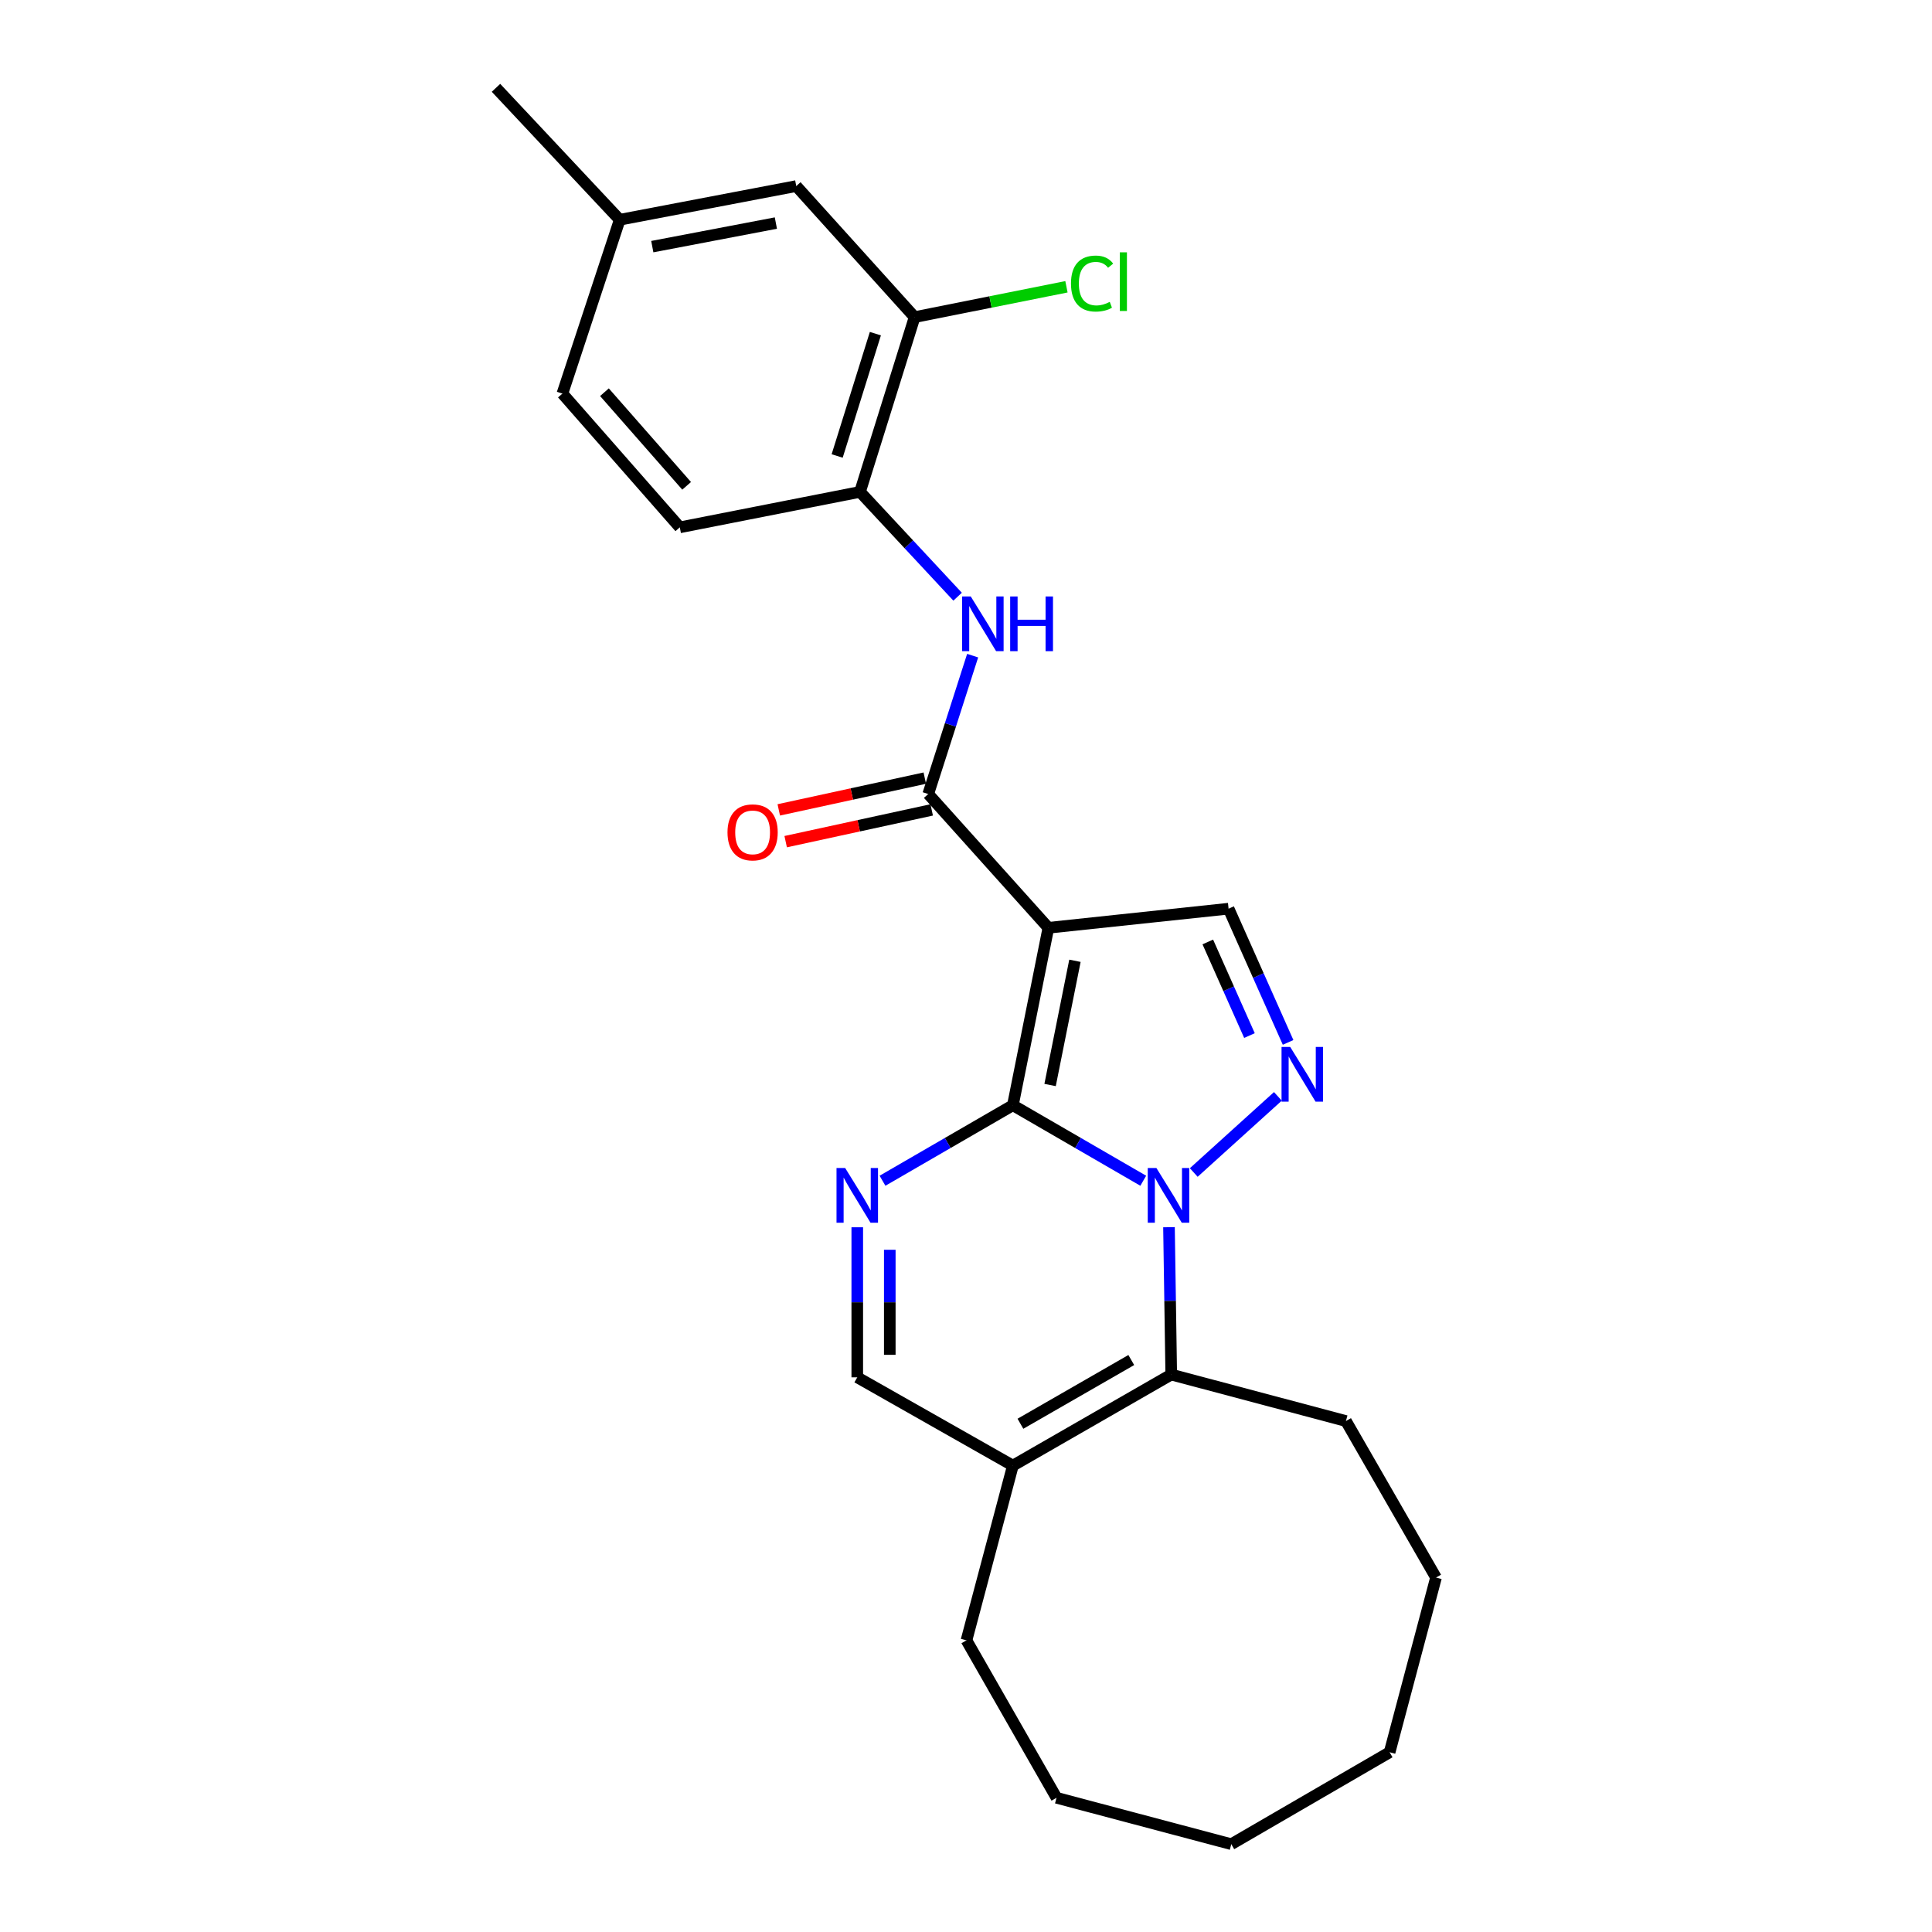 <?xml version='1.0' encoding='iso-8859-1'?>
<svg version='1.1' baseProfile='full'
              xmlns='http://www.w3.org/2000/svg'
                      xmlns:rdkit='http://www.rdkit.org/xml'
                      xmlns:xlink='http://www.w3.org/1999/xlink'
                  xml:space='preserve'
width='1000px' height='1000px' viewBox='0 0 1000 1000'>
<!-- END OF HEADER -->
<rect style='opacity:1.0;fill:#FFFFFF;stroke:none' width='1000' height='1000' x='0' y='0'> </rect>
<path class='bond-0' d='M 524.265,572.075 L 558.005,591.612' style='fill:none;fill-rule:evenodd;stroke:#000000;stroke-width:6px;stroke-linecap:butt;stroke-linejoin:miter;stroke-opacity:1' />
<path class='bond-0' d='M 558.005,591.612 L 591.745,611.15' style='fill:none;fill-rule:evenodd;stroke:#0000FF;stroke-width:6px;stroke-linecap:butt;stroke-linejoin:miter;stroke-opacity:1' />
<path class='bond-1' d='M 524.265,572.075 L 542.639,480.223' style='fill:none;fill-rule:evenodd;stroke:#000000;stroke-width:6px;stroke-linecap:butt;stroke-linejoin:miter;stroke-opacity:1' />
<path class='bond-1' d='M 543.525,561.599 L 556.387,497.303' style='fill:none;fill-rule:evenodd;stroke:#000000;stroke-width:6px;stroke-linecap:butt;stroke-linejoin:miter;stroke-opacity:1' />
<path class='bond-3' d='M 524.265,572.075 L 490.525,591.612' style='fill:none;fill-rule:evenodd;stroke:#000000;stroke-width:6px;stroke-linecap:butt;stroke-linejoin:miter;stroke-opacity:1' />
<path class='bond-3' d='M 490.525,591.612 L 456.785,611.15' style='fill:none;fill-rule:evenodd;stroke:#0000FF;stroke-width:6px;stroke-linecap:butt;stroke-linejoin:miter;stroke-opacity:1' />
<path class='bond-2' d='M 617.887,606.884 L 661.429,567.481' style='fill:none;fill-rule:evenodd;stroke:#0000FF;stroke-width:6px;stroke-linecap:butt;stroke-linejoin:miter;stroke-opacity:1' />
<path class='bond-4' d='M 605.064,635.195 L 605.649,673.335' style='fill:none;fill-rule:evenodd;stroke:#0000FF;stroke-width:6px;stroke-linecap:butt;stroke-linejoin:miter;stroke-opacity:1' />
<path class='bond-4' d='M 605.649,673.335 L 606.233,711.475' style='fill:none;fill-rule:evenodd;stroke:#000000;stroke-width:6px;stroke-linecap:butt;stroke-linejoin:miter;stroke-opacity:1' />
<path class='bond-5' d='M 542.639,480.223 L 480.457,410.982' style='fill:none;fill-rule:evenodd;stroke:#000000;stroke-width:6px;stroke-linecap:butt;stroke-linejoin:miter;stroke-opacity:1' />
<path class='bond-6' d='M 542.639,480.223 L 635.912,470.33' style='fill:none;fill-rule:evenodd;stroke:#000000;stroke-width:6px;stroke-linecap:butt;stroke-linejoin:miter;stroke-opacity:1' />
<path class='bond-25' d='M 666.717,539.542 L 651.314,504.936' style='fill:none;fill-rule:evenodd;stroke:#0000FF;stroke-width:6px;stroke-linecap:butt;stroke-linejoin:miter;stroke-opacity:1' />
<path class='bond-25' d='M 651.314,504.936 L 635.912,470.33' style='fill:none;fill-rule:evenodd;stroke:#000000;stroke-width:6px;stroke-linecap:butt;stroke-linejoin:miter;stroke-opacity:1' />
<path class='bond-25' d='M 646.719,536.004 L 635.937,511.78' style='fill:none;fill-rule:evenodd;stroke:#0000FF;stroke-width:6px;stroke-linecap:butt;stroke-linejoin:miter;stroke-opacity:1' />
<path class='bond-25' d='M 635.937,511.78 L 625.156,487.556' style='fill:none;fill-rule:evenodd;stroke:#000000;stroke-width:6px;stroke-linecap:butt;stroke-linejoin:miter;stroke-opacity:1' />
<path class='bond-9' d='M 443.718,635.231 L 443.718,674.068' style='fill:none;fill-rule:evenodd;stroke:#0000FF;stroke-width:6px;stroke-linecap:butt;stroke-linejoin:miter;stroke-opacity:1' />
<path class='bond-9' d='M 443.718,674.068 L 443.718,712.905' style='fill:none;fill-rule:evenodd;stroke:#000000;stroke-width:6px;stroke-linecap:butt;stroke-linejoin:miter;stroke-opacity:1' />
<path class='bond-9' d='M 460.55,646.882 L 460.55,674.068' style='fill:none;fill-rule:evenodd;stroke:#0000FF;stroke-width:6px;stroke-linecap:butt;stroke-linejoin:miter;stroke-opacity:1' />
<path class='bond-9' d='M 460.55,674.068 L 460.55,701.254' style='fill:none;fill-rule:evenodd;stroke:#000000;stroke-width:6px;stroke-linecap:butt;stroke-linejoin:miter;stroke-opacity:1' />
<path class='bond-17' d='M 606.233,711.475 L 696.663,735.525' style='fill:none;fill-rule:evenodd;stroke:#000000;stroke-width:6px;stroke-linecap:butt;stroke-linejoin:miter;stroke-opacity:1' />
<path class='bond-26' d='M 606.233,711.475 L 524.265,758.593' style='fill:none;fill-rule:evenodd;stroke:#000000;stroke-width:6px;stroke-linecap:butt;stroke-linejoin:miter;stroke-opacity:1' />
<path class='bond-26' d='M 585.55,703.95 L 528.172,736.933' style='fill:none;fill-rule:evenodd;stroke:#000000;stroke-width:6px;stroke-linecap:butt;stroke-linejoin:miter;stroke-opacity:1' />
<path class='bond-8' d='M 480.457,410.982 L 491.948,375.172' style='fill:none;fill-rule:evenodd;stroke:#000000;stroke-width:6px;stroke-linecap:butt;stroke-linejoin:miter;stroke-opacity:1' />
<path class='bond-8' d='M 491.948,375.172 L 503.438,339.362' style='fill:none;fill-rule:evenodd;stroke:#0000FF;stroke-width:6px;stroke-linecap:butt;stroke-linejoin:miter;stroke-opacity:1' />
<path class='bond-12' d='M 478.669,402.758 L 440.878,410.976' style='fill:none;fill-rule:evenodd;stroke:#000000;stroke-width:6px;stroke-linecap:butt;stroke-linejoin:miter;stroke-opacity:1' />
<path class='bond-12' d='M 440.878,410.976 L 403.088,419.193' style='fill:none;fill-rule:evenodd;stroke:#FF0000;stroke-width:6px;stroke-linecap:butt;stroke-linejoin:miter;stroke-opacity:1' />
<path class='bond-12' d='M 482.245,419.205 L 444.455,427.422' style='fill:none;fill-rule:evenodd;stroke:#000000;stroke-width:6px;stroke-linecap:butt;stroke-linejoin:miter;stroke-opacity:1' />
<path class='bond-12' d='M 444.455,427.422 L 406.664,435.64' style='fill:none;fill-rule:evenodd;stroke:#FF0000;stroke-width:6px;stroke-linecap:butt;stroke-linejoin:miter;stroke-opacity:1' />
<path class='bond-7' d='M 524.265,758.593 L 443.718,712.905' style='fill:none;fill-rule:evenodd;stroke:#000000;stroke-width:6px;stroke-linecap:butt;stroke-linejoin:miter;stroke-opacity:1' />
<path class='bond-19' d='M 524.265,758.593 L 500.243,849.042' style='fill:none;fill-rule:evenodd;stroke:#000000;stroke-width:6px;stroke-linecap:butt;stroke-linejoin:miter;stroke-opacity:1' />
<path class='bond-10' d='M 495.651,308.849 L 470.396,281.725' style='fill:none;fill-rule:evenodd;stroke:#0000FF;stroke-width:6px;stroke-linecap:butt;stroke-linejoin:miter;stroke-opacity:1' />
<path class='bond-10' d='M 470.396,281.725 L 445.14,254.601' style='fill:none;fill-rule:evenodd;stroke:#000000;stroke-width:6px;stroke-linecap:butt;stroke-linejoin:miter;stroke-opacity:1' />
<path class='bond-11' d='M 445.14,254.601 L 473.397,164.152' style='fill:none;fill-rule:evenodd;stroke:#000000;stroke-width:6px;stroke-linecap:butt;stroke-linejoin:miter;stroke-opacity:1' />
<path class='bond-11' d='M 433.313,236.015 L 453.093,172.7' style='fill:none;fill-rule:evenodd;stroke:#000000;stroke-width:6px;stroke-linecap:butt;stroke-linejoin:miter;stroke-opacity:1' />
<path class='bond-14' d='M 445.14,254.601 L 351.867,272.956' style='fill:none;fill-rule:evenodd;stroke:#000000;stroke-width:6px;stroke-linecap:butt;stroke-linejoin:miter;stroke-opacity:1' />
<path class='bond-13' d='M 473.397,164.152 L 412.141,96.313' style='fill:none;fill-rule:evenodd;stroke:#000000;stroke-width:6px;stroke-linecap:butt;stroke-linejoin:miter;stroke-opacity:1' />
<path class='bond-15' d='M 473.397,164.152 L 512.697,156.295' style='fill:none;fill-rule:evenodd;stroke:#000000;stroke-width:6px;stroke-linecap:butt;stroke-linejoin:miter;stroke-opacity:1' />
<path class='bond-15' d='M 512.697,156.295 L 551.996,148.439' style='fill:none;fill-rule:evenodd;stroke:#00CC00;stroke-width:6px;stroke-linecap:butt;stroke-linejoin:miter;stroke-opacity:1' />
<path class='bond-28' d='M 412.141,96.313 L 320.766,113.742' style='fill:none;fill-rule:evenodd;stroke:#000000;stroke-width:6px;stroke-linecap:butt;stroke-linejoin:miter;stroke-opacity:1' />
<path class='bond-28' d='M 401.589,115.46 L 337.626,127.661' style='fill:none;fill-rule:evenodd;stroke:#000000;stroke-width:6px;stroke-linecap:butt;stroke-linejoin:miter;stroke-opacity:1' />
<path class='bond-18' d='M 351.867,272.956 L 291.097,203.724' style='fill:none;fill-rule:evenodd;stroke:#000000;stroke-width:6px;stroke-linecap:butt;stroke-linejoin:miter;stroke-opacity:1' />
<path class='bond-18' d='M 355.401,251.468 L 312.862,203.006' style='fill:none;fill-rule:evenodd;stroke:#000000;stroke-width:6px;stroke-linecap:butt;stroke-linejoin:miter;stroke-opacity:1' />
<path class='bond-16' d='M 320.766,113.742 L 291.097,203.724' style='fill:none;fill-rule:evenodd;stroke:#000000;stroke-width:6px;stroke-linecap:butt;stroke-linejoin:miter;stroke-opacity:1' />
<path class='bond-20' d='M 320.766,113.742 L 256.724,45.455' style='fill:none;fill-rule:evenodd;stroke:#000000;stroke-width:6px;stroke-linecap:butt;stroke-linejoin:miter;stroke-opacity:1' />
<path class='bond-21' d='M 696.663,735.525 L 743.276,816.548' style='fill:none;fill-rule:evenodd;stroke:#000000;stroke-width:6px;stroke-linecap:butt;stroke-linejoin:miter;stroke-opacity:1' />
<path class='bond-22' d='M 500.243,849.042 L 546.856,930.533' style='fill:none;fill-rule:evenodd;stroke:#000000;stroke-width:6px;stroke-linecap:butt;stroke-linejoin:miter;stroke-opacity:1' />
<path class='bond-24' d='M 743.276,816.548 L 719.264,906.969' style='fill:none;fill-rule:evenodd;stroke:#000000;stroke-width:6px;stroke-linecap:butt;stroke-linejoin:miter;stroke-opacity:1' />
<path class='bond-23' d='M 546.856,930.533 L 637.315,954.545' style='fill:none;fill-rule:evenodd;stroke:#000000;stroke-width:6px;stroke-linecap:butt;stroke-linejoin:miter;stroke-opacity:1' />
<path class='bond-27' d='M 637.315,954.545 L 719.264,906.969' style='fill:none;fill-rule:evenodd;stroke:#000000;stroke-width:6px;stroke-linecap:butt;stroke-linejoin:miter;stroke-opacity:1' />
<path  class='atom-1' d='M 598.552 604.556
L 607.832 619.556
Q 608.752 621.036, 610.232 623.716
Q 611.712 626.396, 611.792 626.556
L 611.792 604.556
L 615.552 604.556
L 615.552 632.876
L 611.672 632.876
L 601.712 616.476
Q 600.552 614.556, 599.312 612.356
Q 598.112 610.156, 597.752 609.476
L 597.752 632.876
L 594.072 632.876
L 594.072 604.556
L 598.552 604.556
' fill='#0000FF'/>
<path  class='atom-3' d='M 667.803 541.888
L 677.083 556.888
Q 678.003 558.368, 679.483 561.048
Q 680.963 563.728, 681.043 563.888
L 681.043 541.888
L 684.803 541.888
L 684.803 570.208
L 680.923 570.208
L 670.963 553.808
Q 669.803 551.888, 668.563 549.688
Q 667.363 547.488, 667.003 546.808
L 667.003 570.208
L 663.323 570.208
L 663.323 541.888
L 667.803 541.888
' fill='#0000FF'/>
<path  class='atom-4' d='M 437.458 604.556
L 446.738 619.556
Q 447.658 621.036, 449.138 623.716
Q 450.618 626.396, 450.698 626.556
L 450.698 604.556
L 454.458 604.556
L 454.458 632.876
L 450.578 632.876
L 440.618 616.476
Q 439.458 614.556, 438.218 612.356
Q 437.018 610.156, 436.658 609.476
L 436.658 632.876
L 432.978 632.876
L 432.978 604.556
L 437.458 604.556
' fill='#0000FF'/>
<path  class='atom-9' d='M 502.464 308.729
L 511.744 323.729
Q 512.664 325.209, 514.144 327.889
Q 515.624 330.569, 515.704 330.729
L 515.704 308.729
L 519.464 308.729
L 519.464 337.049
L 515.584 337.049
L 505.624 320.649
Q 504.464 318.729, 503.224 316.529
Q 502.024 314.329, 501.664 313.649
L 501.664 337.049
L 497.984 337.049
L 497.984 308.729
L 502.464 308.729
' fill='#0000FF'/>
<path  class='atom-9' d='M 522.864 308.729
L 526.704 308.729
L 526.704 320.769
L 541.184 320.769
L 541.184 308.729
L 545.024 308.729
L 545.024 337.049
L 541.184 337.049
L 541.184 323.969
L 526.704 323.969
L 526.704 337.049
L 522.864 337.049
L 522.864 308.729
' fill='#0000FF'/>
<path  class='atom-13' d='M 376.55 430.829
Q 376.55 424.029, 379.91 420.229
Q 383.27 416.429, 389.55 416.429
Q 395.83 416.429, 399.19 420.229
Q 402.55 424.029, 402.55 430.829
Q 402.55 437.709, 399.15 441.629
Q 395.75 445.509, 389.55 445.509
Q 383.31 445.509, 379.91 441.629
Q 376.55 437.749, 376.55 430.829
M 389.55 442.309
Q 393.87 442.309, 396.19 439.429
Q 398.55 436.509, 398.55 430.829
Q 398.55 425.269, 396.19 422.469
Q 393.87 419.629, 389.55 419.629
Q 385.23 419.629, 382.87 422.429
Q 380.55 425.229, 380.55 430.829
Q 380.55 436.549, 382.87 439.429
Q 385.23 442.309, 389.55 442.309
' fill='#FF0000'/>
<path  class='atom-16' d='M 554.338 146.767
Q 554.338 139.727, 557.618 136.047
Q 560.938 132.327, 567.218 132.327
Q 573.058 132.327, 576.178 136.447
L 573.538 138.607
Q 571.258 135.607, 567.218 135.607
Q 562.938 135.607, 560.658 138.487
Q 558.418 141.327, 558.418 146.767
Q 558.418 152.367, 560.738 155.247
Q 563.098 158.127, 567.658 158.127
Q 570.778 158.127, 574.418 156.247
L 575.538 159.247
Q 574.058 160.207, 571.818 160.767
Q 569.578 161.327, 567.098 161.327
Q 560.938 161.327, 557.618 157.567
Q 554.338 153.807, 554.338 146.767
' fill='#00CC00'/>
<path  class='atom-16' d='M 579.618 130.607
L 583.298 130.607
L 583.298 160.967
L 579.618 160.967
L 579.618 130.607
' fill='#00CC00'/>
</svg>
